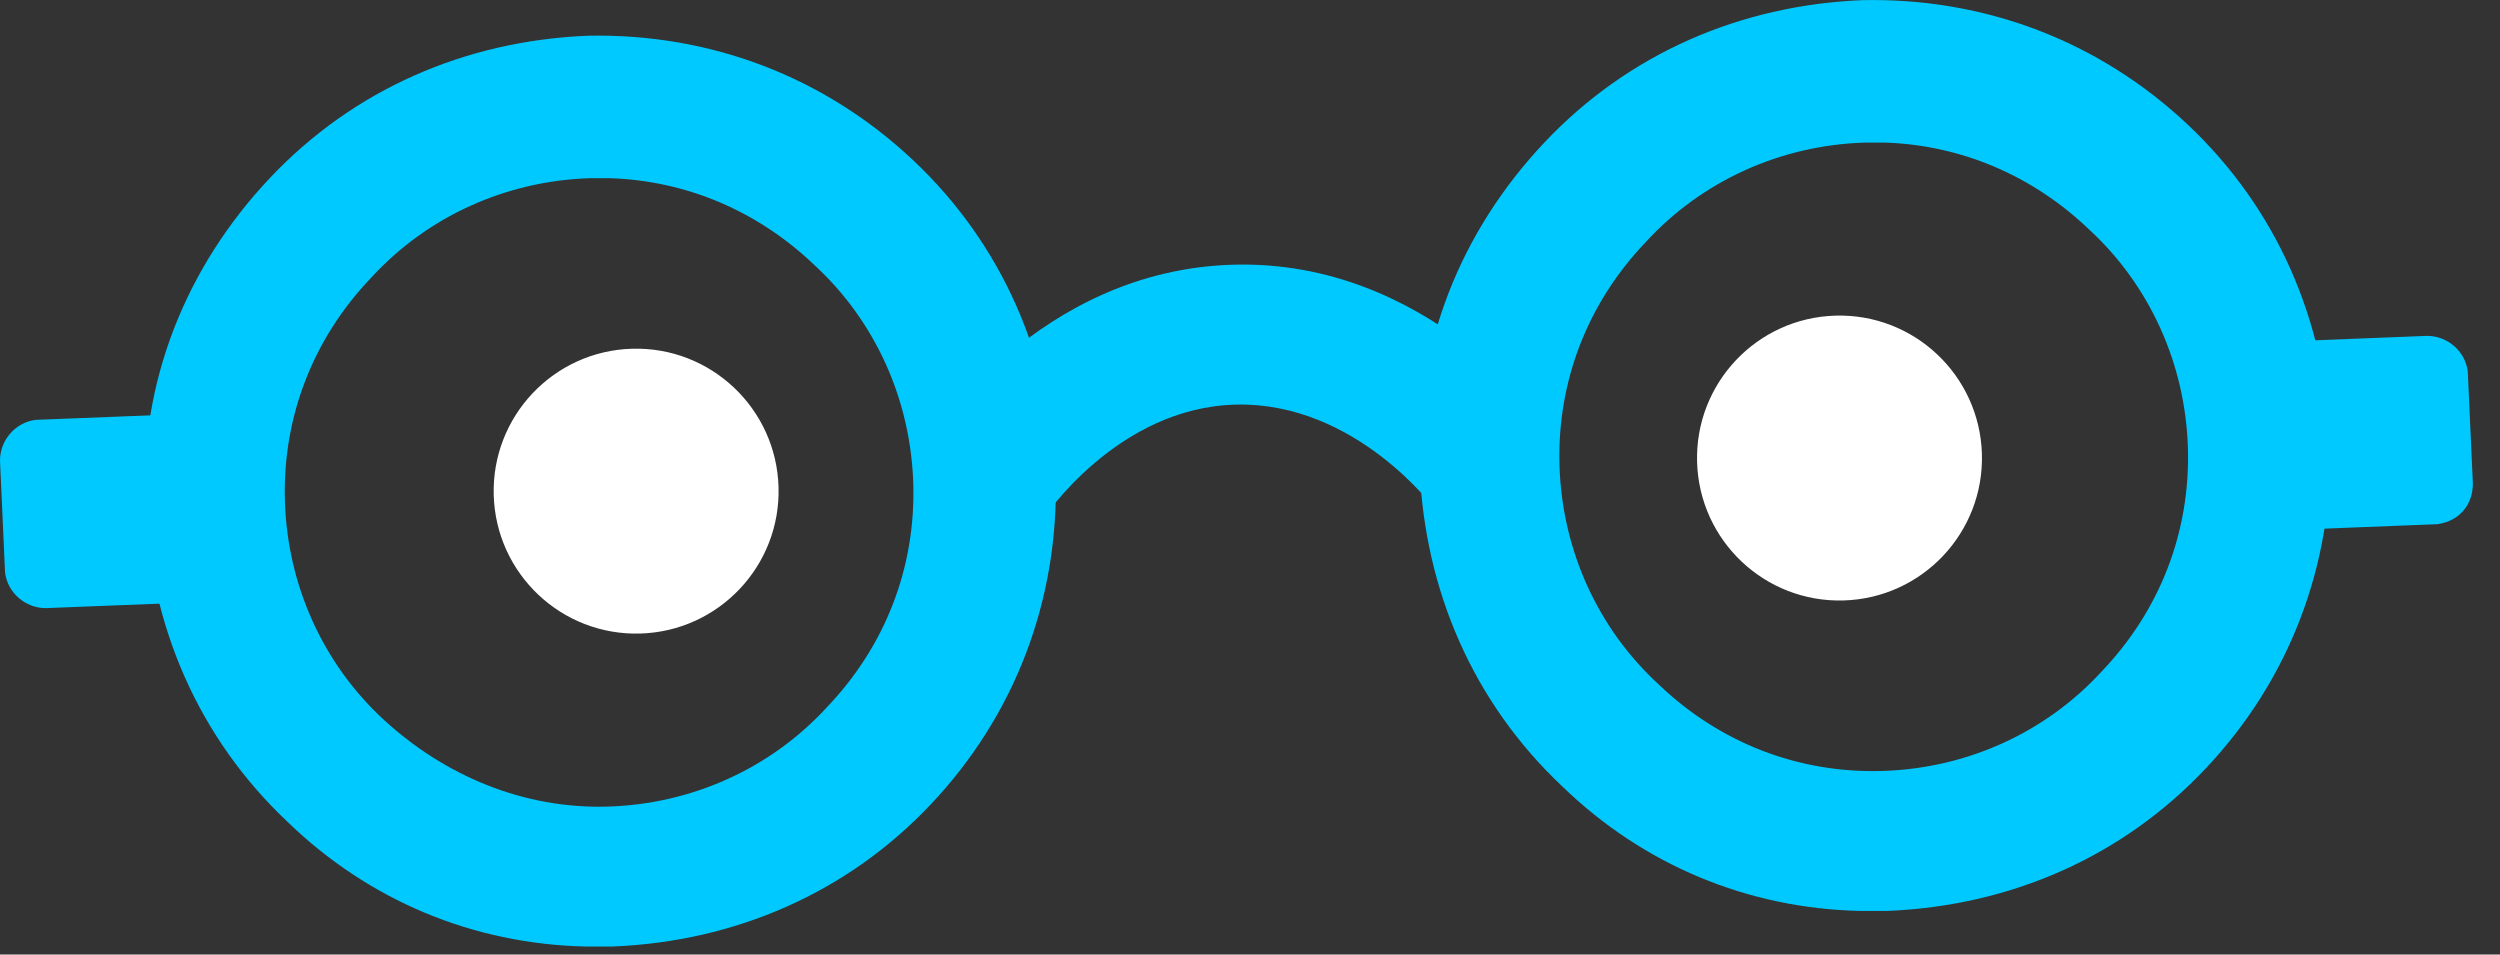 <svg width="55" height="21" fill="none" xmlns="http://www.w3.org/2000/svg">
  <rect width="100%" height="100%" fill="#333333" stroke="none"/>
  <path d="M12.873 20.823c-2.463-.056-4.757-1.008-6.548-2.743-1.959-1.847-3.022-4.31-3.134-6.996-.112-2.687.896-5.205 2.743-7.164C7.78 1.961 10.242.898 12.929.786c2.687-.056 5.205.896 7.164 2.743 1.959 1.847 3.022 4.31 3.134 6.996.056 2.687-.895 5.205-2.743 7.164-1.847 1.959-4.31 3.022-6.996 3.134h-.616zm.56-16.903h-.448c-1.847.056-3.582.84-4.813 2.183C6.884 7.446 6.212 9.181 6.268 11.028c.056 1.847.84 3.582 2.183 4.814 1.343 1.231 3.078 1.959 4.925 1.903 1.847-.056 3.582-.84 4.813-2.183 1.287-1.343 1.959-3.078 1.903-4.925-.056-1.847-.84-3.582-2.183-4.813-1.231-1.175-2.799-1.847-4.478-1.903z" fill="#00C9FF"/>
  <path d="M22.948 11.42L20.373 9.797c.112-.168 2.463-3.862 6.772-3.974 4.254-.112 6.828 3.414 6.94 3.582l-2.519 1.791s-1.735-2.351-4.366-2.295c-2.631.056-4.254 2.519-4.254 2.519z" fill="#00C9FF"/>
  <path d="M14.085 13.938c1.73-.05 3.093-1.493 3.043-3.223-.05-1.73-1.493-3.093-3.223-3.043-1.73.05-3.093 1.493-3.043 3.223.05 1.73 1.493 3.093 3.223 3.043zM40.559 13.21c1.73-.05 3.093-1.493 3.043-3.223-.05-1.73-1.493-3.093-3.223-3.043-1.73.05-3.093 1.493-3.043 3.223.05 1.73 1.493 3.093 3.223 3.043z" fill="#fff"/>
  <path d="M40.914 20.04c-2.463-.056-4.757-1.007-6.548-2.743-1.959-1.847-3.022-4.31-3.134-6.996-.112-2.687.895-5.205 2.743-7.164 1.847-1.959 4.31-3.022 6.996-3.134 2.687-.056 5.205.896 7.164 2.743 1.959 1.847 3.022 4.31 3.134 6.996.056 2.687-.895 5.205-2.743 7.164-1.847 1.959-4.31 3.022-6.996 3.134h-.616zm.56-16.903h-.448c-1.847.056-3.582.84-4.814 2.183-1.287 1.343-1.959 3.078-1.903 4.925.056 1.847.84 3.582 2.183 4.813 1.343 1.287 3.078 1.959 4.925 1.903 1.847-.056 3.582-.84 4.814-2.183 1.287-1.343 1.959-3.078 1.903-4.925-.056-1.847-.84-3.582-2.183-4.813-1.231-1.175-2.799-1.847-4.478-1.903zM5.261 13.211l-4.254.168c-.448 0-.84-.336-.896-.784L0 10.133c0-.448.336-.84.784-.896l4.254-.168c.448 0 .84.336.896.784l.112 2.463c.056.504-.336.896-.784.896z" fill="#00C9FF"/>
  <path d="M53.62 11.532l-4.254.168c-.448 0-.84-.336-.896-.784l-.112-2.463c0-.448.336-.84.784-.896l4.254-.168c.448 0 .84.336.895.784l.112 2.463c0 .504-.336.84-.784.895z" fill="#00C9FF"/>
</svg>